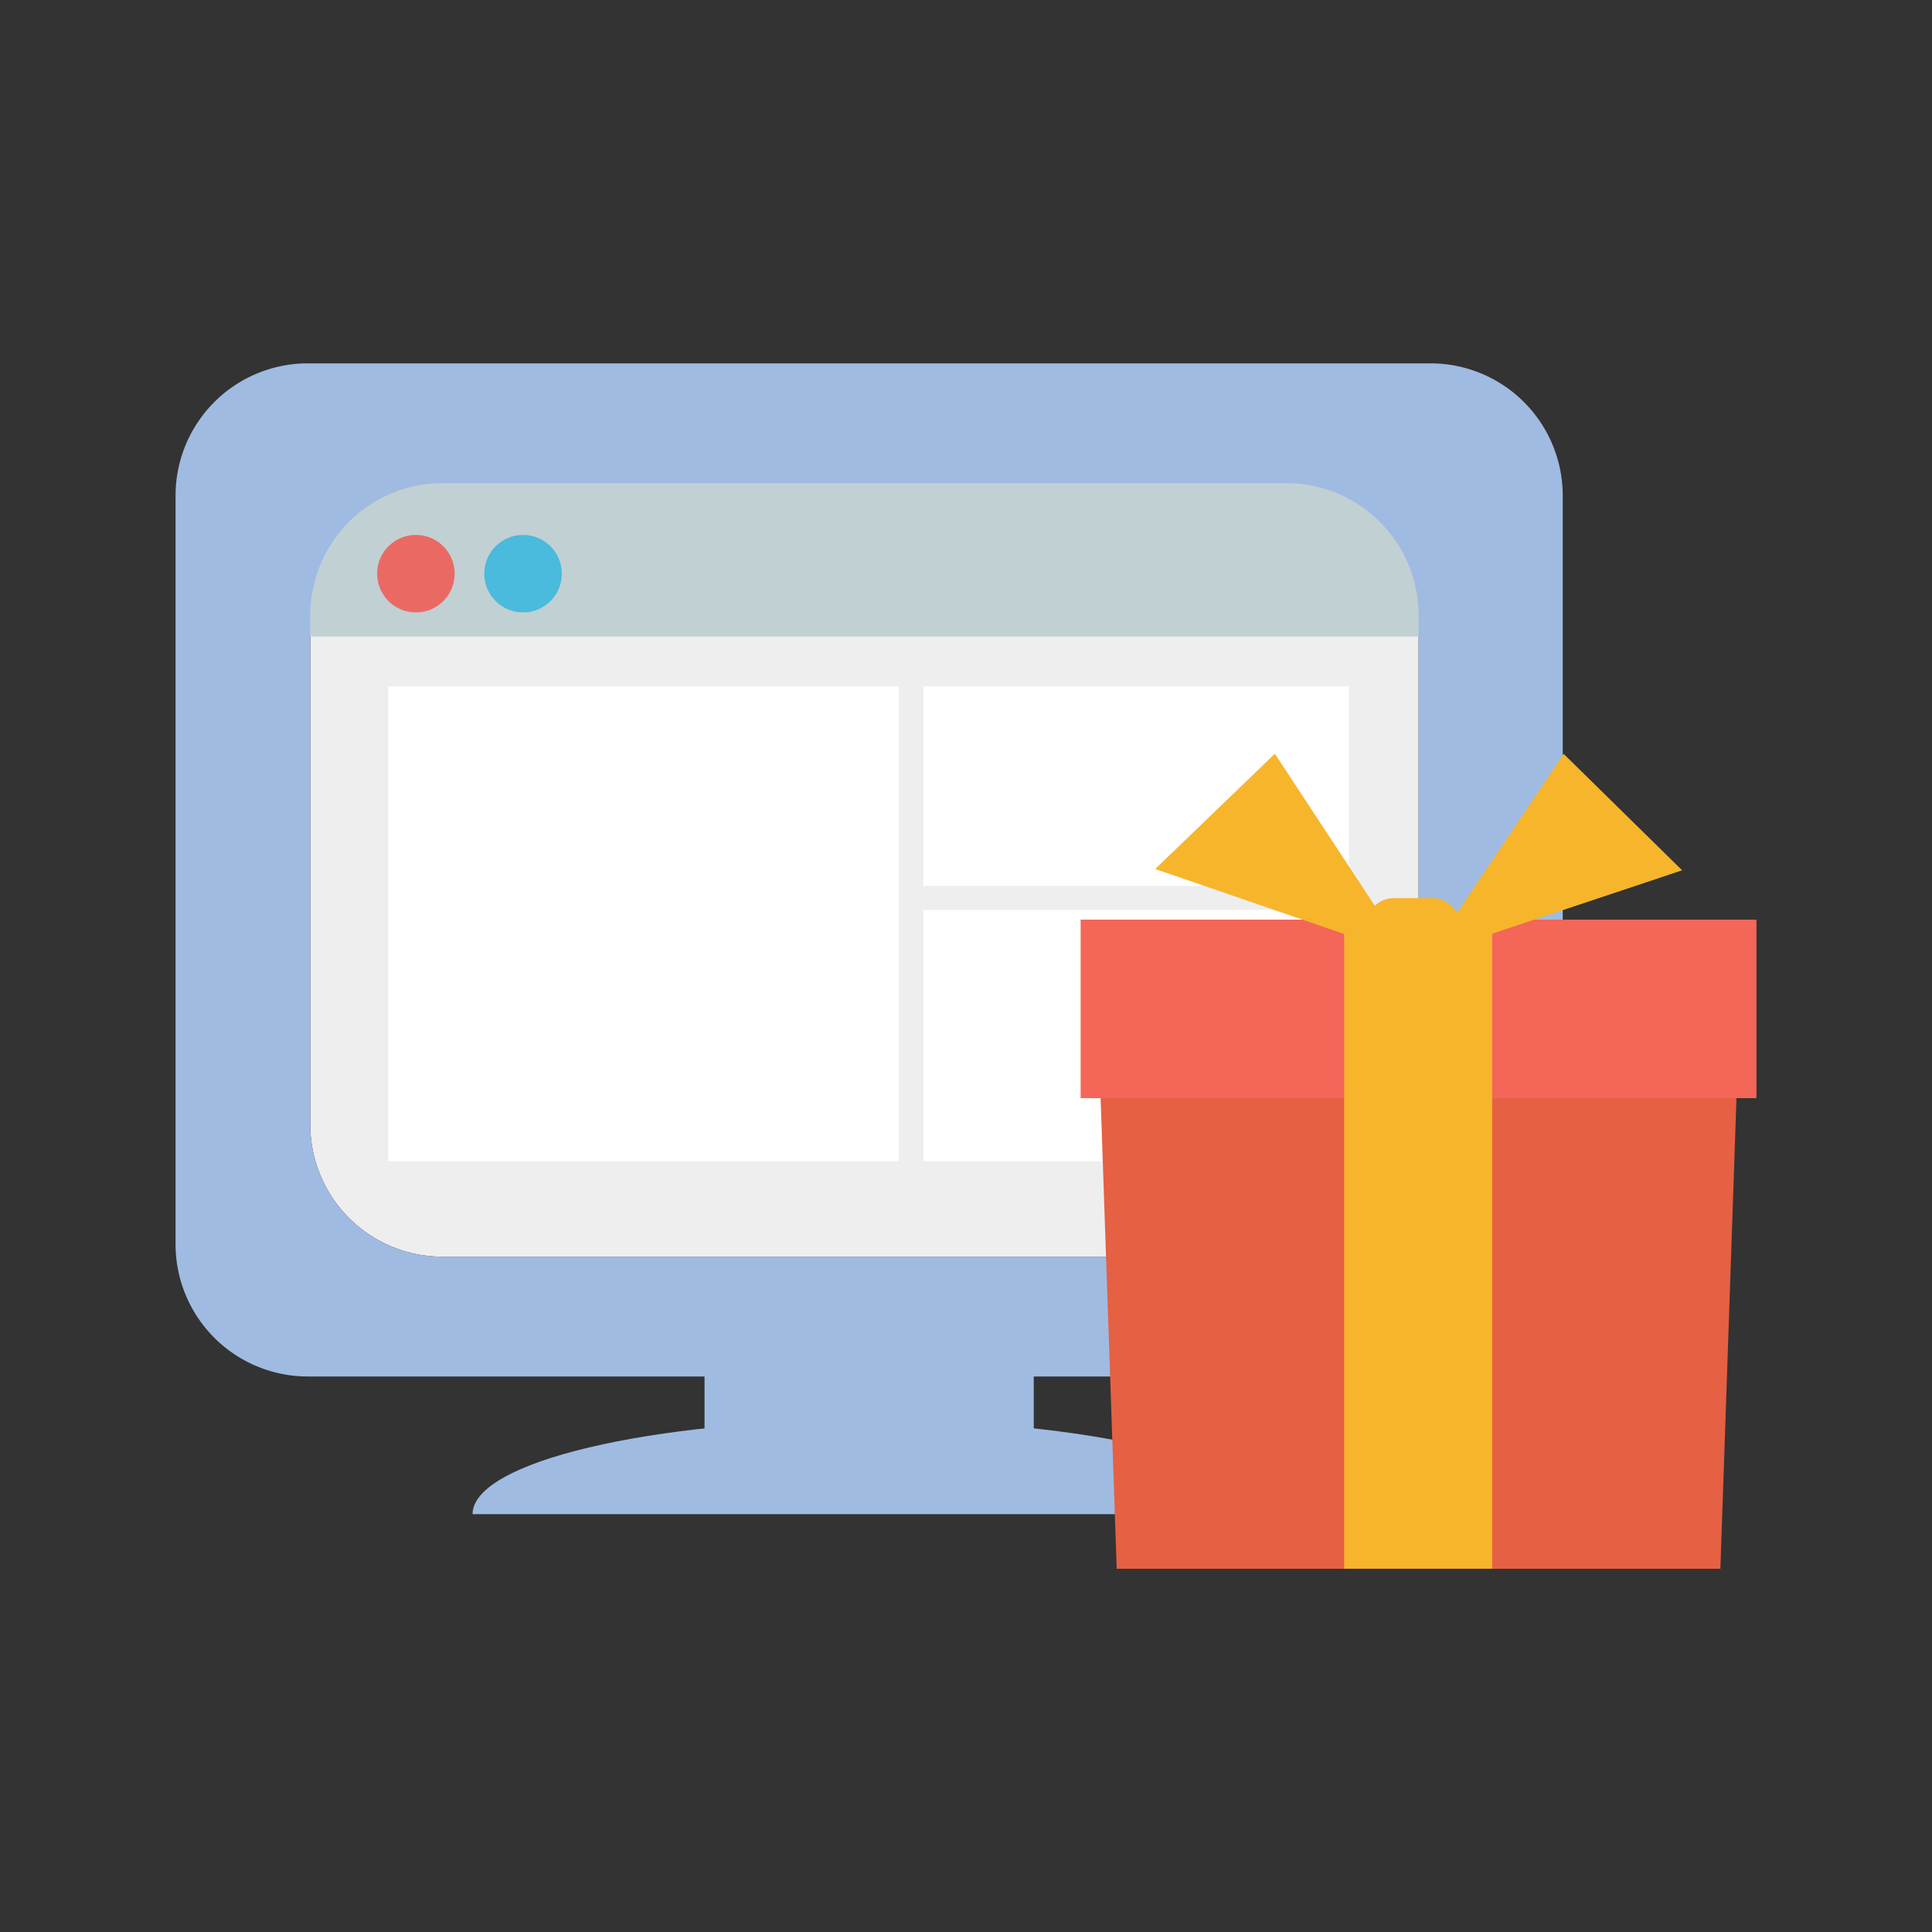<svg xmlns="http://www.w3.org/2000/svg" viewBox="0 0 150 150"><rect x="0" y="0" width="150" height="150" fill="#333333" stroke="none"/><defs><style>.cls-1{fill:#eeeeef;}.cls-2{fill:#c1d0d3;}.cls-3{fill:none;}.cls-4{fill:#a0bbe1;}.cls-5{fill:#ea6a63;}.cls-6{fill:#4abadd;}.cls-7{fill:#fff;}.cls-8{fill:#e66043;}.cls-9{fill:#f46658;}.cls-10{fill:#f7b52c;}</style></defs><title>アートボード 12</title><g id="レイヤー_2" data-name="レイヤー 2"><path class="cls-1" d="M99.87,37.51H34.36A10.27,10.27,0,0,0,24.09,47.77V87.3A10.27,10.27,0,0,0,34.36,97.57H99.87A10.27,10.27,0,0,0,110.14,87.3V47.77A10.27,10.27,0,0,0,99.87,37.51Z"/><rect class="cls-2" x="22.82" y="34.79" width="88.5" height="14.63"/><path class="cls-3" d="M99.87,37.51H34.36A10.27,10.27,0,0,0,24.09,47.77V87.3A10.27,10.27,0,0,0,34.36,97.57H99.87A10.27,10.27,0,0,0,110.14,87.3V47.77A10.27,10.27,0,0,0,99.87,37.51Z"/><path class="cls-4" d="M111.06,28.21H23.9A10.27,10.27,0,0,0,13.63,38.47V96.6A10.27,10.27,0,0,0,23.9,106.87h87.16A10.27,10.27,0,0,0,121.33,96.6V38.47A10.27,10.27,0,0,0,111.06,28.21Zm-.92,59.1A10.27,10.27,0,0,1,99.87,97.57H34.36A10.27,10.27,0,0,1,24.09,87.3V47.77A10.27,10.27,0,0,1,34.36,37.51H99.87a10.27,10.27,0,0,1,10.27,10.27Z"/><rect class="cls-4" x="54.7" y="104.43" width="25.56" height="6.87"/><path class="cls-4" d="M67.48,110.24c-17,0-30.79,3.28-30.79,7.32H98.27C98.27,113.51,84.48,110.24,67.48,110.24Z"/><circle class="cls-5" cx="32.29" cy="44.54" r="3.01"/><circle class="cls-6" cx="40.61" cy="44.54" r="3.01"/><rect class="cls-7" x="30.14" y="53.29" width="39.64" height="36.86"/><rect class="cls-7" x="71.69" y="53.29" width="33.04" height="15.49"/><rect class="cls-7" x="71.69" y="70.65" width="33.04" height="19.51"/><polygon class="cls-8" points="133.57 121.8 86.7 121.8 84.98 71.48 135.29 71.48 133.57 121.8"/><rect class="cls-9" x="83.9" y="71.4" width="52.47" height="13.86"/><rect class="cls-10" x="104.36" y="71.4" width="11.49" height="50.39"/><polygon class="cls-10" points="110.94 74.13 121.4 58.53 130.6 67.57 110.94 74.13"/><polygon class="cls-10" points="109.29 74.21 98.98 58.52 89.69 67.47 109.29 74.21"/><rect class="cls-10" x="106.09" y="69.73" width="7.32" height="4.23" rx="2.12" ry="2.12"/></g></svg>